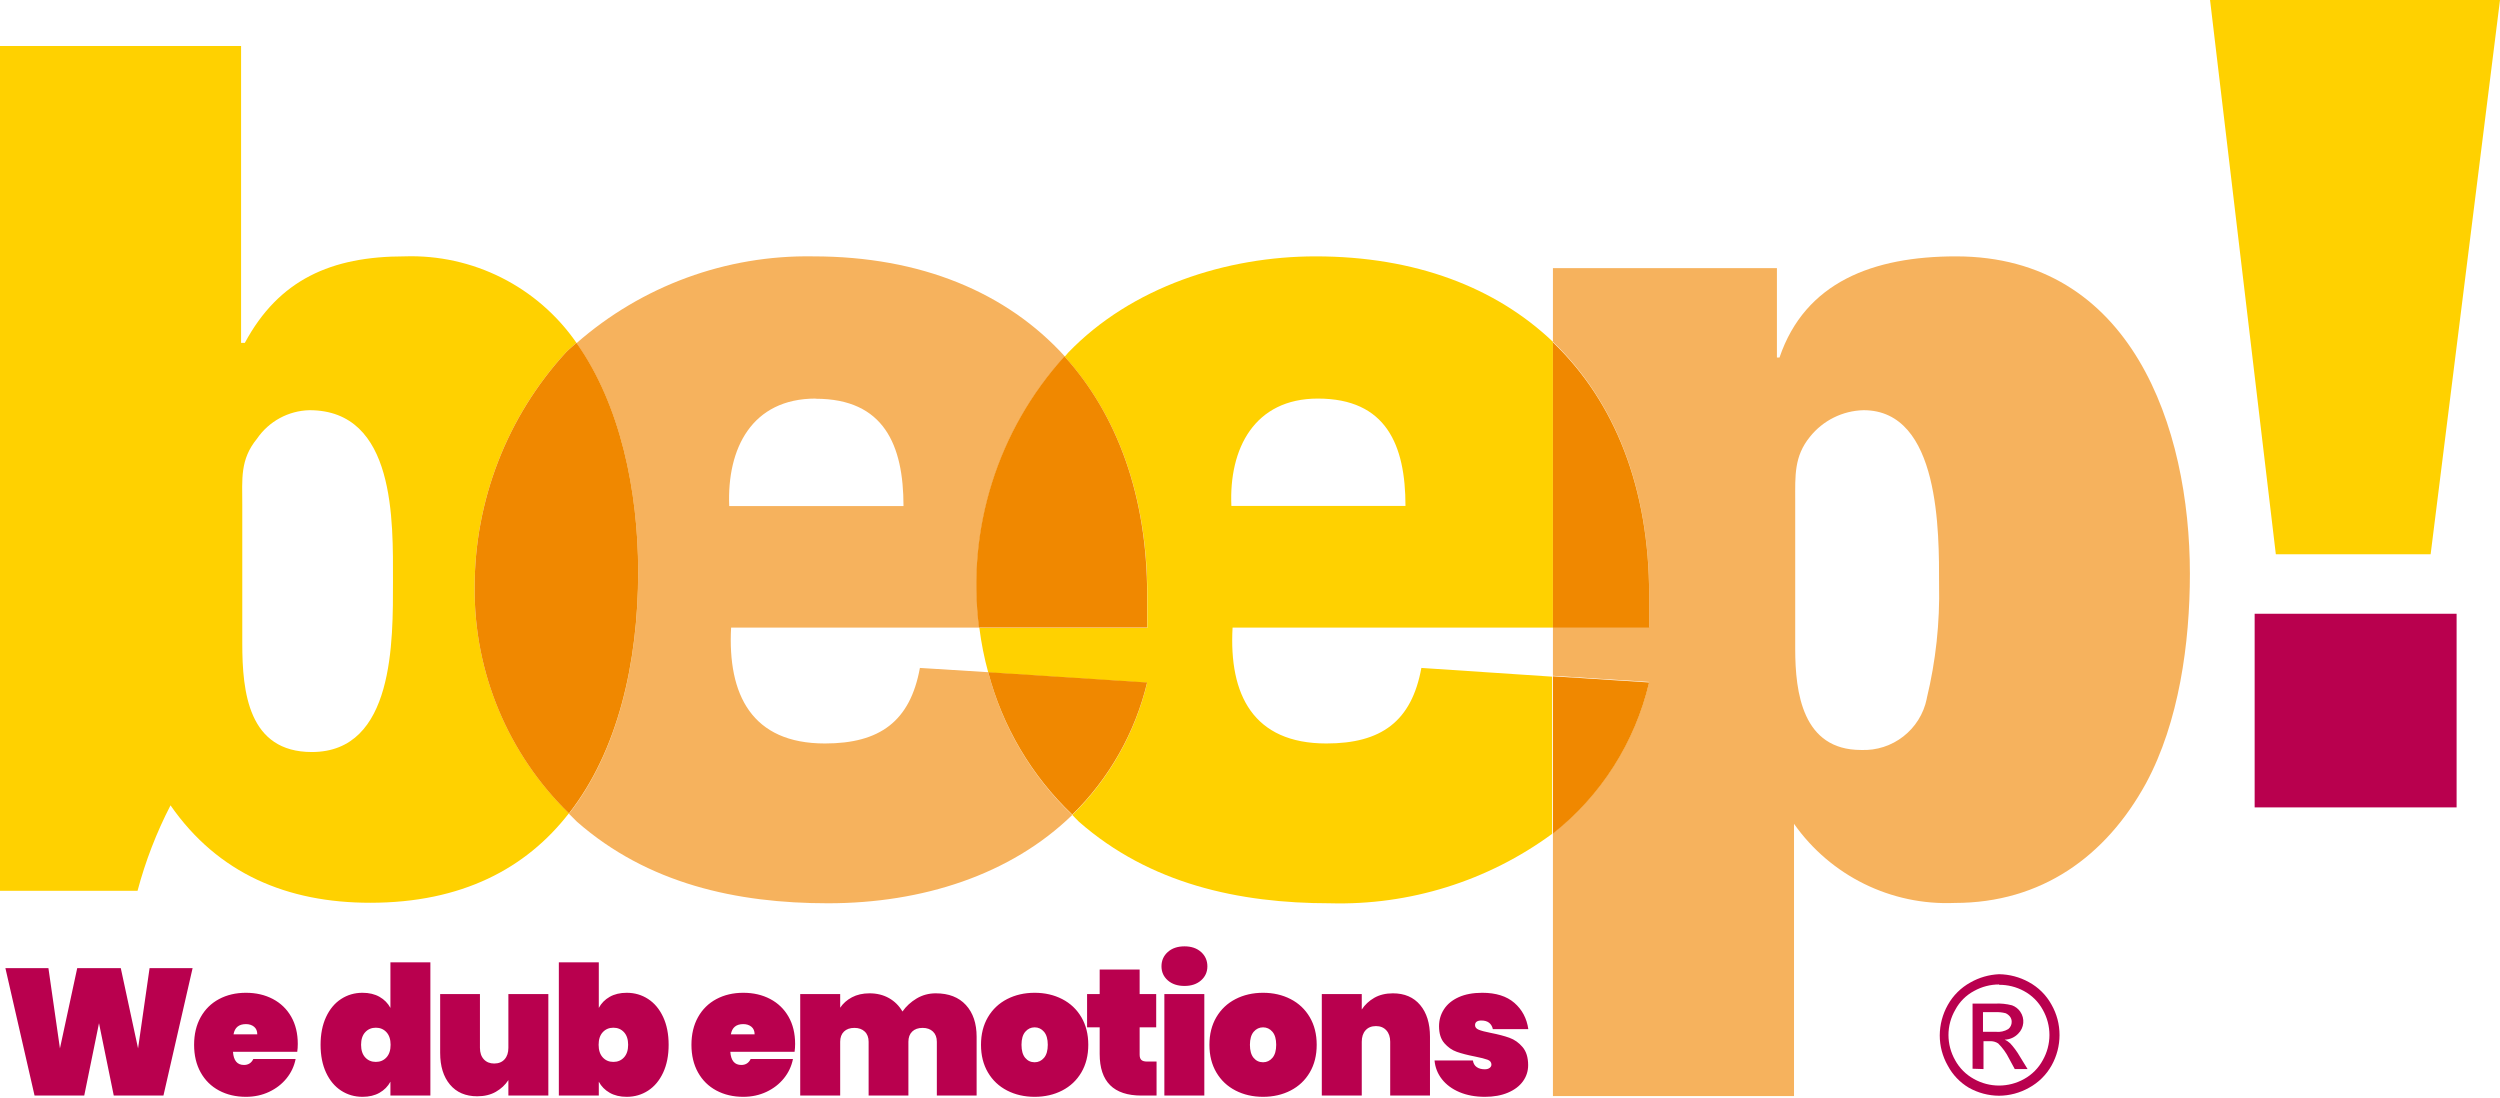 <svg xmlns="http://www.w3.org/2000/svg" width="1000" height="439" viewBox="0 0 1000 439"><g fill="none" fill-rule="evenodd"><rect width="80.782" height="77.458" x="901.859" y="245.502" fill="#B9004E" fill-rule="nonzero"></rect><polygon fill="#FFD100" fill-rule="nonzero" points="972.253 221.71 1000 0 884.021 0 910.334 221.71"></polygon><path d="M326.271 159.429C300.984 159.429 290.733 179.392 291.689 202.363L361.4 202.363C361.4 177.751 353.609 159.429 326.271 159.429ZM123.77 164.078C115.249 164.196 107.32 168.455 102.515 175.495 95.681 183.836 96.638 191.629 96.638 201.884L96.638 257.397C96.638 276.882 99.098 300.81 124.453 300.81 157.531 300.81 156.575 256.44 156.575 232.444 156.575 208.447 158.352 164.078 123.77 164.078ZM527.132 159.429C501.777 159.429 491.525 179.392 492.551 202.363L562.192 202.363C562.192 177.751 554.401 159.429 527.132 159.429ZM530.549 297.391C552.488 297.391 564.721 288.572 568.548 267.174L621.173 270.524 621.173 251.039 493.029 251.039C491.525 277.907 501.299 297.391 530.549 297.391ZM329.688 297.391C351.627 297.391 363.86 288.572 367.687 267.174L395.025 268.883C393.421 263.026 392.233 257.064 391.471 251.039L292.168 251.039C290.733 277.907 300.711 297.391 329.688 297.391ZM745.421 164.078C737.12 164.16 729.274 167.884 723.961 174.264 717.605 182.058 718.084 189.852 718.084 199.628L718.084 259.106C718.084 276.608 721.022 299.511 744.396 299.511 757.013 300.071 768.168 291.377 770.708 279.001 774.292 264.167 775.946 248.932 775.629 233.674 775.629 213.506 776.107 164.078 745.421 164.078Z"></path><path fill="#FFD100" fill-rule="nonzero" d="M189.858,234.973 C189.824,200.14 202.874,166.564 226.422,140.902 C227.72,139.535 229.224,138.441 230.59,137.142 C215.027,114.65 189.099,101.617 161.769,102.549 C132.518,102.549 111.536,111.846 97.936,137.142 L96.432,137.142 L96.432,18.39 L0,18.39 L0,356.323 L55.016,356.323 C58.164,344.485 62.587,333.023 68.207,322.14 C87.206,349.486 114.954,361.108 148.1,361.108 C184.664,361.108 210.429,347.435 227.583,325.285 C203.23,301.582 189.603,268.962 189.858,234.973 Z M124.727,300.81 C99.371,300.81 96.911,276.882 96.911,257.397 L96.911,201.884 C96.911,191.629 95.954,183.836 102.788,175.495 C107.538,168.533 115.347,164.284 123.77,164.078 C158.352,164.078 157.19,208.652 157.19,232.444 C157.19,256.235 157.805,300.81 124.727,300.81 Z"></path><path fill="#F6B25D" fill-rule="nonzero" d="M395.298,268.883 L367.961,267.174 C364.065,288.572 351.9,297.391 329.962,297.391 C300.711,297.391 291.006,277.907 292.441,251.039 L391.744,251.039 C386.739,211.616 399.224,171.976 425.916,142.543 C402.747,117.042 368.439,102.549 325.314,102.549 C290.522,101.944 256.752,114.326 230.59,137.279 C248.155,162.027 255.262,196.483 255.262,228.82 C255.262,265.533 246.993,300.673 227.583,325.49 C228.677,326.515 229.702,327.677 230.796,328.703 C259.09,353.52 294.628,361.313 331.192,361.313 C368.849,361.313 404.251,349.965 428.923,325.968 C412.621,310.442 400.975,290.671 395.298,268.883 Z M326.271,159.497 C353.609,159.497 361.4,178.025 361.4,202.431 L291.689,202.431 C290.733,179.392 300.711,159.429 326.271,159.429 L326.271,159.497 Z"></path><path fill="#FFD100" fill-rule="nonzero" d="M568.548,267.174 C564.653,288.572 552.488,297.391 530.549,297.391 C501.299,297.391 491.525,277.907 493.029,251.039 L621.173,251.039 L621.173,136.732 C598.278,114.923 566.02,102.549 526.244,102.549 C490.637,102.549 452.638,114.718 427.283,141.039 C426.804,141.586 426.326,142.201 425.847,142.679 C447.102,166.129 458.926,198.808 458.926,238.05 L458.926,251.176 L391.744,251.176 C392.507,257.2 393.694,263.163 395.298,269.019 L458.857,273.121 C454.039,293.2 443.665,311.514 428.923,325.968 C429.811,326.857 430.631,327.814 431.588,328.703 C459.882,353.52 495.489,361.313 531.985,361.313 C563.86,362.191 595.12,352.425 620.831,333.557 L620.831,270.66 L568.548,267.174 Z M527.132,159.429 C554.47,159.429 562.192,177.956 562.192,202.363 L492.551,202.363 C491.525,179.392 501.777,159.429 527.132,159.429 Z"></path><path fill="#F6B25D" fill-rule="nonzero" d="M782.395,102.549 C749.317,102.549 722.048,112.804 711.796,143.021 L710.771,143.021 L710.771,107.266 L621.173,107.266 L621.173,136.732 C645.913,160.455 659.65,195.184 659.65,237.708 L659.65,250.834 L621.173,250.834 L621.173,270.318 L659.65,272.78 C654.021,296.696 640.458,317.999 621.173,333.215 L621.173,438.43 L717.605,438.43 L717.605,329.523 C732.252,350.345 756.488,362.274 781.916,361.177 C816.498,361.177 842.332,342.649 858.393,313.321 C871.583,288.914 875.957,257.261 875.957,229.504 C875.957,170.915 852.583,102.549 782.395,102.549 Z M770.708,279.479 C768.168,291.855 757.013,300.55 744.396,299.989 C721.022,299.989 718.084,277.087 718.084,259.585 L718.084,200.107 C718.084,190.33 717.605,182.537 723.961,174.743 C729.182,168.184 737.042,164.278 745.421,164.078 C776.107,164.078 775.629,213.233 775.629,233.743 C775.969,249.092 774.315,264.42 770.708,279.343 L770.708,279.479 Z"></path><path fill="#F08800" fill-rule="nonzero" d="M230.59 137.142C229.224 138.441 227.72 139.535 226.422 140.902 202.874 166.564 189.824 200.14 189.858 234.973 189.585 268.986 203.212 301.634 227.583 325.353 246.993 300.536 255.262 265.396 255.262 228.684 255.262 196.347 248.155 161.89 230.59 137.142ZM395.298 268.883C400.999 290.622 412.642 310.343 428.923 325.831 443.665 311.378 454.039 293.063 458.857 272.985L395.298 268.883ZM391.744 251.039 458.857 251.039 458.857 237.913C458.857 198.671 447.034 165.992 425.779 142.543 399.087 171.976 386.602 211.616 391.607 251.039L391.744 251.039ZM659.65 251.039 659.65 237.913C659.65 195.39 645.981 160.66 621.173 136.937L621.173 251.039 659.65 251.039ZM659.65 272.985 621.173 270.524 621.173 333.42C640.458 318.204 654.021 296.901 659.65 272.985L659.65 272.985Z"></path><path fill="#B9004E" fill-rule="nonzero" d="M799.617,389.685 C803.779,389.741 807.863,390.821 811.509,392.83 C815.345,394.899 818.501,398.033 820.599,401.854 C822.715,405.56 823.822,409.756 823.811,414.023 C823.806,418.258 822.725,422.423 820.667,426.124 C818.571,429.906 815.442,433.012 811.646,435.08 C807.978,437.165 803.836,438.271 799.617,438.293 C795.377,438.271 791.213,437.165 787.521,435.08 C783.963,432.967 781.055,429.916 779.114,426.261 C777.007,422.577 775.9,418.405 775.902,414.16 C775.922,409.897 777.027,405.708 779.114,401.991 C781.233,398.186 784.384,395.058 788.204,392.967 C791.696,390.987 795.607,389.862 799.617,389.685 L799.617,389.685 Z M799.617,393.787 C796.124,393.789 792.69,394.683 789.639,396.385 C786.438,398.083 783.819,400.703 782.121,403.905 C780.332,406.977 779.388,410.468 779.388,414.023 C779.398,417.547 780.316,421.008 782.053,424.073 C783.789,427.247 786.398,429.856 789.571,431.593 C795.809,435.101 803.425,435.101 809.664,431.593 C812.816,429.852 815.401,427.242 817.113,424.073 C818.85,421.008 819.768,417.547 819.779,414.023 C819.78,410.477 818.861,406.991 817.113,403.905 C815.371,400.713 812.734,398.099 809.527,396.385 C806.484,394.742 803.075,393.895 799.617,393.924 L799.617,393.787 Z M789.024,427.491 L789.024,401.444 L797.977,401.444 C800.277,401.314 802.583,401.545 804.811,402.128 C806.14,402.611 807.286,403.495 808.092,404.657 C810.016,407.401 809.669,411.135 807.272,413.476 C805.856,414.952 803.916,415.811 801.873,415.869 C802.679,416.218 803.419,416.703 804.06,417.305 C805.524,418.889 806.808,420.632 807.887,422.501 L811.031,427.628 L805.905,427.628 L803.65,423.458 C802.54,421.201 801.061,419.144 799.276,417.373 C798.287,416.717 797.11,416.405 795.927,416.485 L793.398,416.485 L793.398,427.628 L789.024,427.491 Z M793.193,412.724 L798.319,412.724 C800.057,412.915 801.809,412.531 803.308,411.631 C804.181,410.935 804.686,409.876 804.675,408.759 C804.69,407.996 804.449,407.25 803.991,406.64 C803.521,406.044 802.911,405.574 802.214,405.273 C800.83,404.924 799.402,404.786 797.977,404.862 L793.193,404.862 L793.193,412.724 Z"></path><g fill="#B9004E" fill-rule="nonzero" transform="translate(2.16 378.538)"><polygon points="74.88 8.712 63.216 59.688 43.344 59.688 37.44 30.744 31.536 59.688 11.664 59.688 0 8.712 17.208 8.712 21.816 40.824 28.728 8.712 46.152 8.712 53.064 40.824 57.672 8.712"></polygon><path d="M116.952 39.024C116.952 40.128 116.88 41.184 116.736 42.192L91.032 42.192C91.272 45.696 92.736 47.448 95.424 47.448 97.152 47.448 98.4 46.656 99.168 45.072L116.088 45.072C115.512 47.952 114.3 50.532 112.452 52.812 110.604 55.092 108.276 56.892 105.468 58.212 102.66 59.532 99.576 60.192 96.216 60.192 92.184 60.192 88.596 59.352 85.452 57.672 82.308 55.992 79.86 53.58 78.108 50.436 76.356 47.292 75.48 43.608 75.48 39.384 75.48 35.16 76.356 31.476 78.108 28.332 79.86 25.188 82.308 22.776 85.452 21.096 88.596 19.416 92.184 18.576 96.216 18.576 100.248 18.576 103.836 19.404 106.98 21.06 110.124 22.716 112.572 25.08 114.324 28.152 116.076 31.224 116.952 34.848 116.952 39.024ZM100.752 35.208C100.752 33.864 100.32 32.844 99.456 32.148 98.592 31.452 97.512 31.104 96.216 31.104 93.384 31.104 91.728 32.472 91.248 35.208L100.752 35.208ZM126.072 39.384C126.072 35.112 126.804 31.404 128.268 28.26 129.732 25.116 131.736 22.716 134.28 21.06 136.824 19.404 139.68 18.576 142.848 18.576 145.488 18.576 147.756 19.116 149.652 20.196 151.548 21.276 153 22.752 154.008 24.624L154.008 6.408 169.992 6.408 169.992 59.688 154.008 59.688 154.008 54.144C153 56.016 151.548 57.492 149.652 58.572 147.756 59.652 145.488 60.192 142.848 60.192 139.68 60.192 136.824 59.364 134.28 57.708 131.736 56.052 129.732 53.652 128.268 50.508 126.804 47.364 126.072 43.656 126.072 39.384ZM154.08 39.384C154.08 37.224 153.528 35.544 152.424 34.344 151.32 33.144 149.904 32.544 148.176 32.544 146.448 32.544 145.032 33.144 143.928 34.344 142.824 35.544 142.272 37.224 142.272 39.384 142.272 41.544 142.824 43.224 143.928 44.424 145.032 45.624 146.448 46.224 148.176 46.224 149.904 46.224 151.32 45.624 152.424 44.424 153.528 43.224 154.08 41.544 154.08 39.384ZM217.176 19.08 217.176 59.688 201.192 59.688 201.192 53.496C199.944 55.416 198.276 56.976 196.188 58.176 194.1 59.376 191.616 59.976 188.736 59.976 184.08 59.976 180.444 58.416 177.828 55.296 175.212 52.176 173.904 47.952 173.904 42.624L173.904 19.08 189.816 19.08 189.816 40.608C189.816 42.528 190.332 44.052 191.364 45.18 192.396 46.308 193.776 46.872 195.504 46.872 197.28 46.872 198.672 46.308 199.68 45.18 200.688 44.052 201.192 42.528 201.192 40.608L201.192 19.08 217.176 19.08ZM237.36 24.624C238.368 22.752 239.82 21.276 241.716 20.196 243.612 19.116 245.88 18.576 248.52 18.576 251.688 18.576 254.544 19.404 257.088 21.06 259.632 22.716 261.636 25.116 263.1 28.26 264.564 31.404 265.296 35.112 265.296 39.384 265.296 43.656 264.564 47.364 263.1 50.508 261.636 53.652 259.632 56.052 257.088 57.708 254.544 59.364 251.688 60.192 248.52 60.192 245.88 60.192 243.612 59.652 241.716 58.572 239.82 57.492 238.368 56.016 237.36 54.144L237.36 59.688 221.376 59.688 221.376 6.408 237.36 6.408 237.36 24.624ZM249.096 39.384C249.096 37.224 248.544 35.544 247.44 34.344 246.336 33.144 244.92 32.544 243.192 32.544 241.464 32.544 240.048 33.144 238.944 34.344 237.84 35.544 237.288 37.224 237.288 39.384 237.288 41.544 237.84 43.224 238.944 44.424 240.048 45.624 241.464 46.224 243.192 46.224 244.92 46.224 246.336 45.624 247.44 44.424 248.544 43.224 249.096 41.544 249.096 39.384ZM315.888 39.024C315.888 40.128 315.816 41.184 315.672 42.192L289.968 42.192C290.208 45.696 291.672 47.448 294.36 47.448 296.088 47.448 297.336 46.656 298.104 45.072L315.024 45.072C314.448 47.952 313.236 50.532 311.388 52.812 309.54 55.092 307.212 56.892 304.404 58.212 301.596 59.532 298.512 60.192 295.152 60.192 291.12 60.192 287.532 59.352 284.388 57.672 281.244 55.992 278.796 53.58 277.044 50.436 275.292 47.292 274.416 43.608 274.416 39.384 274.416 35.16 275.292 31.476 277.044 28.332 278.796 25.188 281.244 22.776 284.388 21.096 287.532 19.416 291.12 18.576 295.152 18.576 299.184 18.576 302.772 19.404 305.916 21.06 309.06 22.716 311.508 25.08 313.26 28.152 315.012 31.224 315.888 34.848 315.888 39.024ZM299.688 35.208C299.688 33.864 299.256 32.844 298.392 32.148 297.528 31.452 296.448 31.104 295.152 31.104 292.32 31.104 290.664 32.472 290.184 35.208L299.688 35.208ZM372.144 18.792C377.328 18.792 381.348 20.352 384.204 23.472 387.06 26.592 388.488 30.816 388.488 36.144L388.488 59.688 372.576 59.688 372.576 38.16C372.576 36.432 372.06 35.076 371.028 34.092 369.996 33.108 368.616 32.616 366.888 32.616 365.112 32.616 363.72 33.108 362.712 34.092 361.704 35.076 361.2 36.432 361.2 38.16L361.2 59.688 345.288 59.688 345.288 38.16C345.288 36.432 344.772 35.076 343.74 34.092 342.708 33.108 341.328 32.616 339.6 32.616 337.824 32.616 336.432 33.108 335.424 34.092 334.416 35.076 333.912 36.432 333.912 38.16L333.912 59.688 317.928 59.688 317.928 19.08 333.912 19.08 333.912 24.552C335.064 22.824 336.636 21.432 338.628 20.376 340.62 19.32 342.96 18.792 345.648 18.792 348.576 18.792 351.168 19.428 353.424 20.7 355.68 21.972 357.48 23.76 358.824 26.064 360.312 23.952 362.208 22.212 364.512 20.844 366.816 19.476 369.36 18.792 372.144 18.792ZM411.696 60.192C407.616 60.192 403.944 59.352 400.68 57.672 397.416 55.992 394.86 53.58 393.012 50.436 391.164 47.292 390.24 43.608 390.24 39.384 390.24 35.16 391.164 31.476 393.012 28.332 394.86 25.188 397.416 22.776 400.68 21.096 403.944 19.416 407.616 18.576 411.696 18.576 415.776 18.576 419.448 19.416 422.712 21.096 425.976 22.776 428.532 25.188 430.38 28.332 432.228 31.476 433.152 35.16 433.152 39.384 433.152 43.608 432.228 47.292 430.38 50.436 428.532 53.58 425.976 55.992 422.712 57.672 419.448 59.352 415.776 60.192 411.696 60.192ZM411.696 46.368C413.184 46.368 414.432 45.78 415.44 44.604 416.448 43.428 416.952 41.688 416.952 39.384 416.952 37.08 416.448 35.34 415.44 34.164 414.432 32.988 413.184 32.4 411.696 32.4 410.208 32.4 408.96 32.988 407.952 34.164 406.944 35.34 406.44 37.08 406.44 39.384 406.44 41.688 406.932 43.428 407.916 44.604 408.9 45.78 410.16 46.368 411.696 46.368ZM460.464 46.08 460.464 59.688 454.416 59.688C443.28 59.688 437.712 54.144 437.712 43.056L437.712 32.4 432.672 32.4 432.672 19.08 437.712 19.08 437.712 9.288 453.696 9.288 453.696 19.08 460.32 19.08 460.32 32.4 453.696 32.4 453.696 43.344C453.696 44.304 453.924 45 454.38 45.432 454.836 45.864 455.592 46.08 456.648 46.08L460.464 46.08ZM471.648 15.84C468.864 15.84 466.632 15.096 464.952 13.608 463.272 12.12 462.432 10.248 462.432 7.992 462.432 5.688 463.272 3.78 464.952 2.268 466.632.756 468.864 0 471.648 0 474.384 0 476.592.756 478.272 2.268 479.952 3.78 480.792 5.688 480.792 7.992 480.792 10.248 479.952 12.12 478.272 13.608 476.592 15.096 474.384 15.84 471.648 15.84ZM479.568 19.08 479.568 59.688 463.584 59.688 463.584 19.08 479.568 19.08ZM503.064 60.192C498.984 60.192 495.312 59.352 492.048 57.672 488.784 55.992 486.228 53.58 484.38 50.436 482.532 47.292 481.608 43.608 481.608 39.384 481.608 35.16 482.532 31.476 484.38 28.332 486.228 25.188 488.784 22.776 492.048 21.096 495.312 19.416 498.984 18.576 503.064 18.576 507.144 18.576 510.816 19.416 514.08 21.096 517.344 22.776 519.9 25.188 521.748 28.332 523.596 31.476 524.52 35.16 524.52 39.384 524.52 43.608 523.596 47.292 521.748 50.436 519.9 53.58 517.344 55.992 514.08 57.672 510.816 59.352 507.144 60.192 503.064 60.192ZM503.064 46.368C504.552 46.368 505.8 45.78 506.808 44.604 507.816 43.428 508.32 41.688 508.32 39.384 508.32 37.08 507.816 35.34 506.808 34.164 505.8 32.988 504.552 32.4 503.064 32.4 501.576 32.4 500.328 32.988 499.32 34.164 498.312 35.34 497.808 37.08 497.808 39.384 497.808 41.688 498.3 43.428 499.284 44.604 500.268 45.78 501.528 46.368 503.064 46.368ZM555 18.792C559.656 18.792 563.292 20.352 565.908 23.472 568.524 26.592 569.832 30.816 569.832 36.144L569.832 59.688 553.92 59.688 553.92 38.16C553.92 36.24 553.404 34.716 552.372 33.588 551.34 32.46 549.96 31.896 548.232 31.896 546.456 31.896 545.064 32.46 544.056 33.588 543.048 34.716 542.544 36.24 542.544 38.16L542.544 59.688 526.56 59.688 526.56 19.08 542.544 19.08 542.544 25.272C543.792 23.352 545.46 21.792 547.548 20.592 549.636 19.392 552.12 18.792 555 18.792ZM591.816 60.192C587.976 60.192 584.58 59.568 581.628 58.32 578.676 57.072 576.336 55.344 574.608 53.136 572.88 50.928 571.896 48.432 571.656 45.648L586.992 45.648C587.184 46.848 587.7 47.736 588.54 48.312 589.38 48.888 590.448 49.176 591.744 49.176 592.56 49.176 593.208 48.996 593.688 48.636 594.168 48.276 594.408 47.832 594.408 47.304 594.408 46.392 593.904 45.744 592.896 45.36 591.888 44.976 590.184 44.544 587.784 44.064 584.856 43.488 582.444 42.864 580.548 42.192 578.652 41.52 576.996 40.368 575.58 38.736 574.164 37.104 573.456 34.848 573.456 31.968 573.456 29.472 574.116 27.204 575.436 25.164 576.756 23.124 578.712 21.516 581.304 20.34 583.896 19.164 587.04 18.576 590.736 18.576 596.208 18.576 600.492 19.92 603.588 22.608 606.684 25.296 608.544 28.8 609.168 33.12L594.984 33.12C594.744 32.016 594.24 31.164 593.472 30.564 592.704 29.964 591.672 29.664 590.376 29.664 589.56 29.664 588.936 29.82 588.504 30.132 588.072 30.444 587.856 30.912 587.856 31.536 587.856 32.352 588.36 32.964 589.368 33.372 590.376 33.78 591.984 34.2 594.192 34.632 597.12 35.208 599.592 35.856 601.608 36.576 603.624 37.296 605.376 38.532 606.864 40.284 608.352 42.036 609.096 44.448 609.096 47.52 609.096 49.92 608.4 52.08 607.008 54 605.616 55.92 603.612 57.432 600.996 58.536 598.38 59.64 595.32 60.192 591.816 60.192Z"></path></g></g></svg>